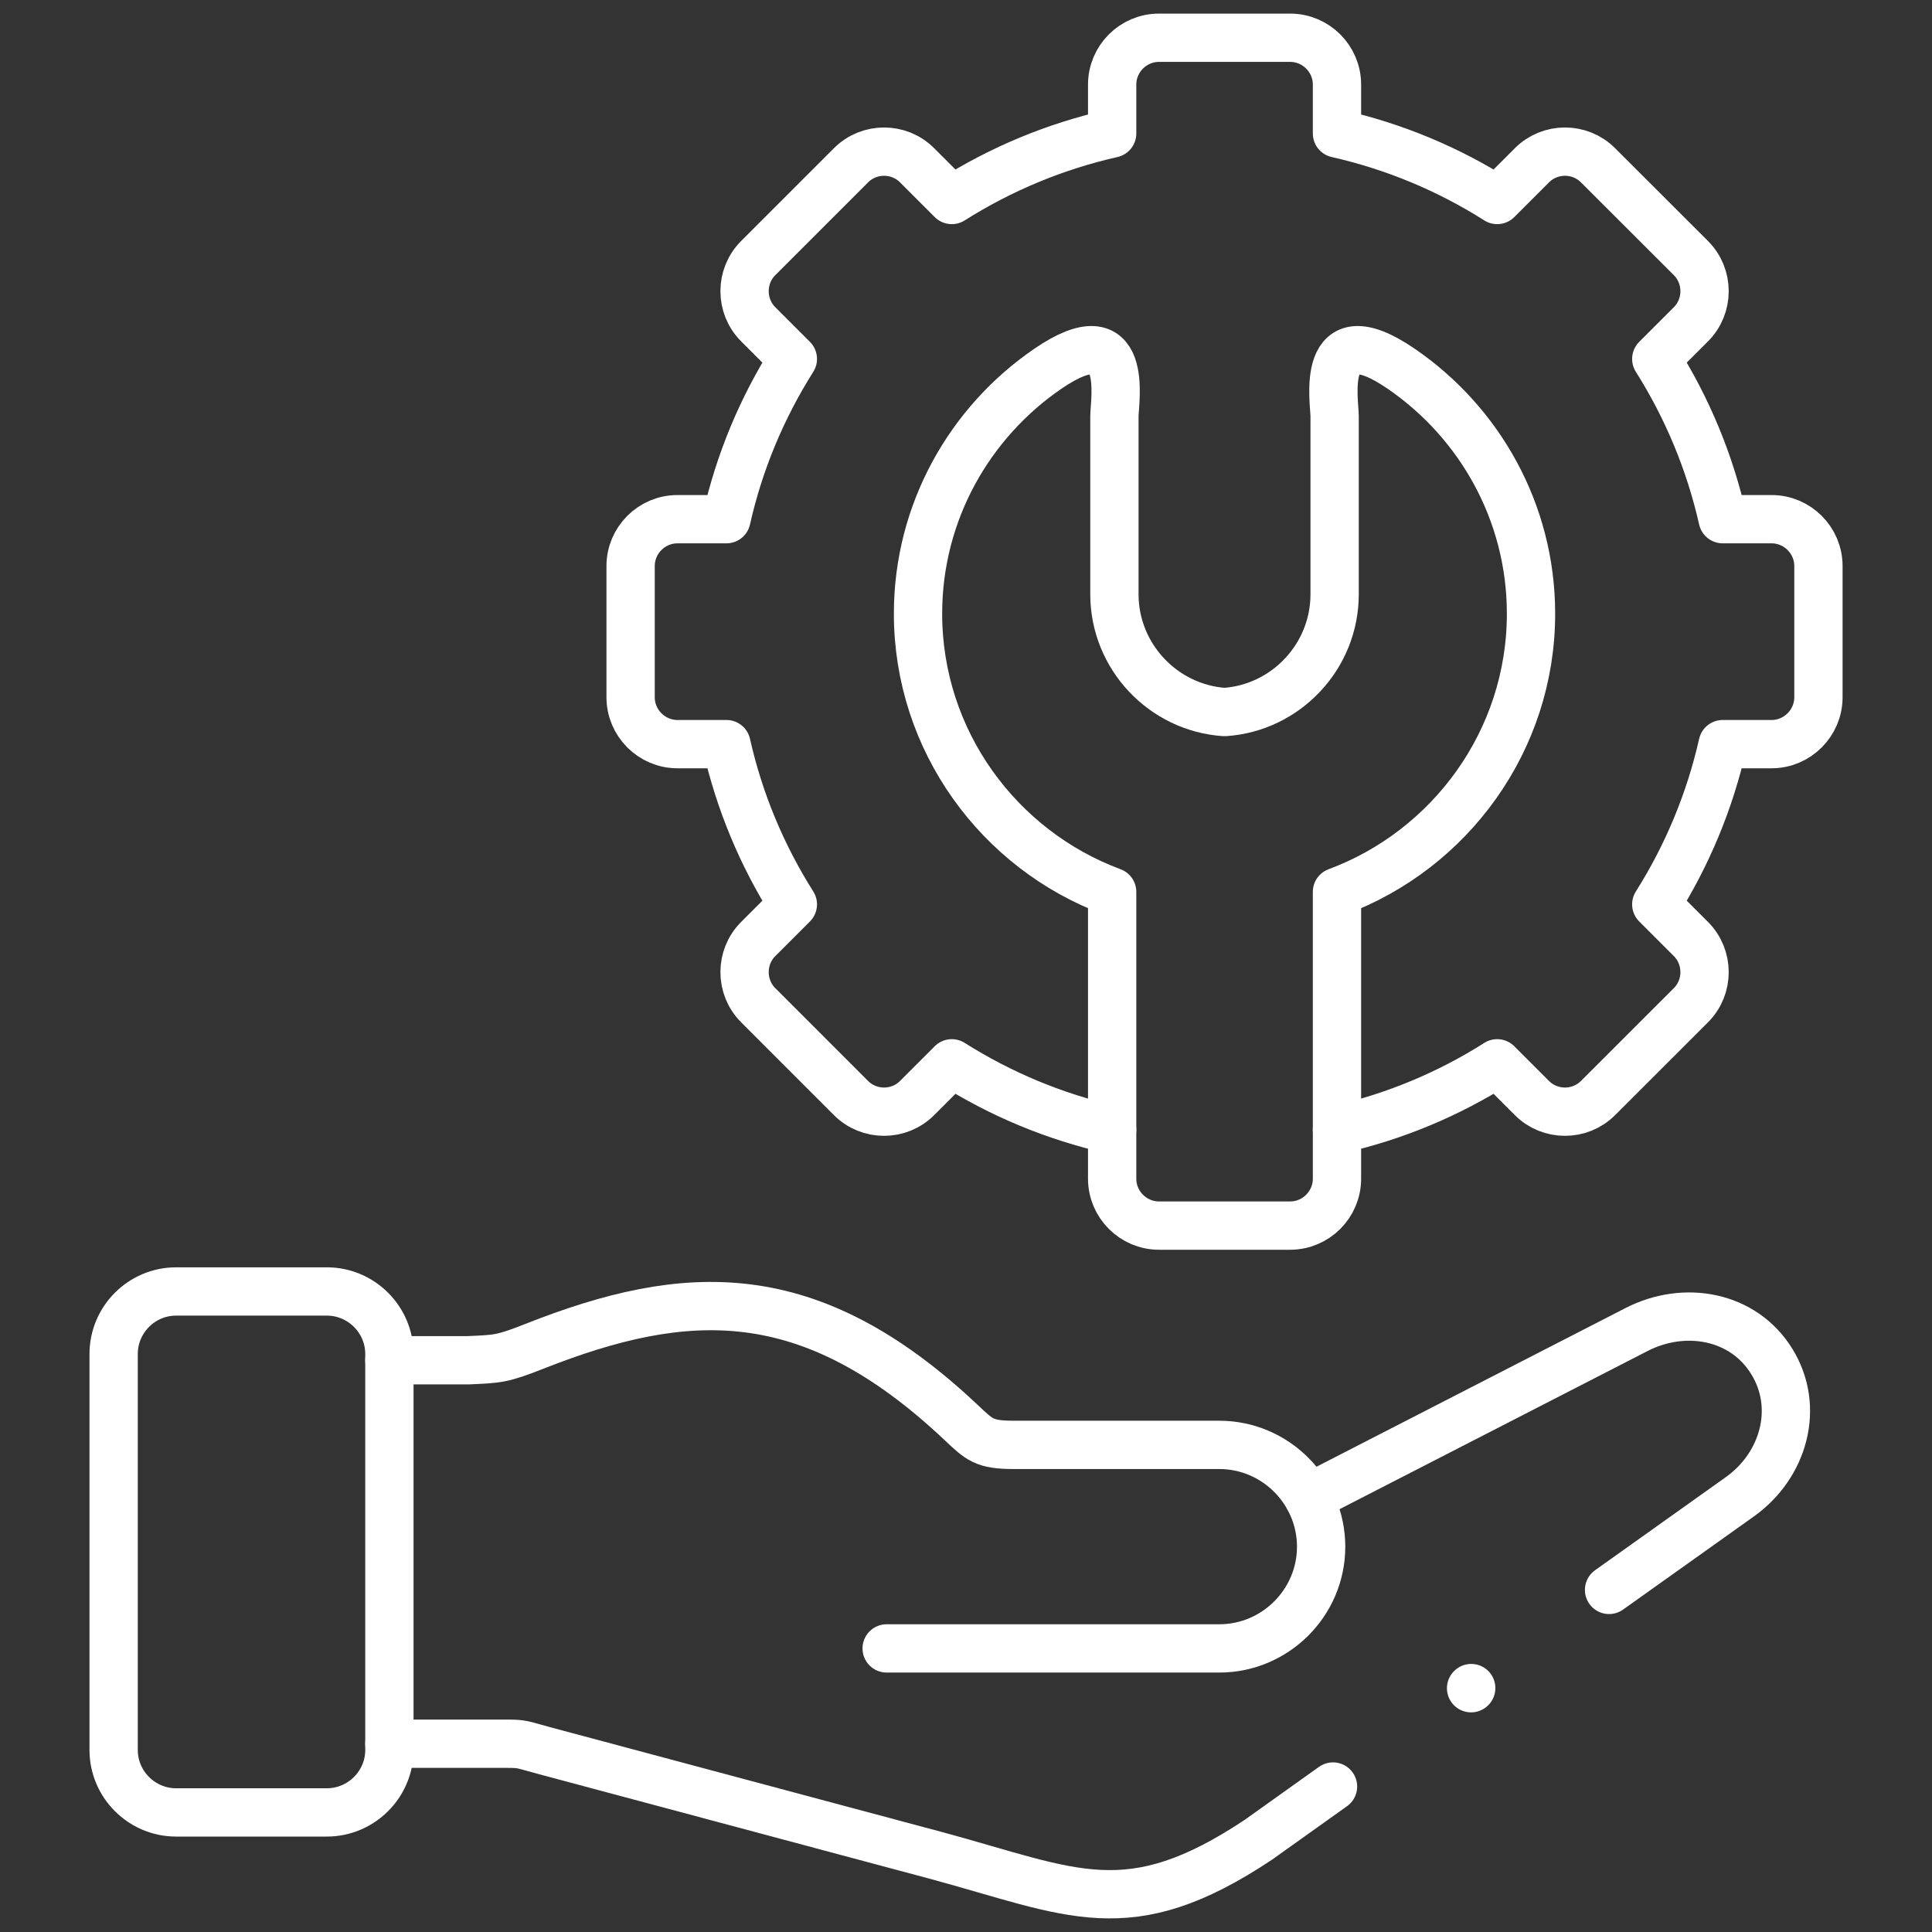 <svg width="60" height="60" viewBox="0 0 60 60" fill="none" xmlns="http://www.w3.org/2000/svg">
<rect x="0" y="0" width="60" height="60" fill="#333333" stroke="none"/>
<mask id="mask0_993_2724" style="mask-type:luminance" maskUnits="userSpaceOnUse" x="-1" y="-1" width="62" height="62">
<path d="M0 0H60V60H0V0Z" fill="white" stroke="white" stroke-width="1.5"/>
</mask>
<g mask="url(#mask0_993_2724)">
<path d="M5.466 40.108H10.153C11.219 40.108 12.093 40.982 12.093 42.048V54.349C12.093 55.412 11.219 56.286 10.153 56.286H5.466C4.4 56.286 3.529 55.412 3.529 54.349V42.048C3.529 40.982 4.4 40.108 5.466 40.108Z" stroke="white" stroke-width="1.5" stroke-miterlimit="10" stroke-linecap="round" stroke-linejoin="round"/>
<path d="M12.093 42.244H14.531C15.458 42.204 15.591 42.208 16.601 41.809C21.298 39.955 25.134 39.739 29.835 44.164C30.422 44.716 30.555 44.872 31.492 44.872H37.867C39.604 44.872 41.029 46.294 41.029 48.034C41.029 49.772 39.604 51.193 37.867 51.193H27.536" stroke="white" stroke-width="1.5" stroke-miterlimit="10" stroke-linecap="round" stroke-linejoin="round"/>
<path d="M41.521 35.085C43.286 34.689 44.97 33.991 46.497 33.022L47.574 34.099C48.138 34.666 49.065 34.666 49.63 34.099L52.513 31.218C53.078 30.654 53.078 29.727 52.513 29.162L51.437 28.086C52.403 26.557 53.101 24.874 53.5 23.11H55.018C55.818 23.11 56.473 22.452 56.473 21.655V17.579C56.473 16.778 55.818 16.124 55.018 16.124H53.5C53.101 14.359 52.403 12.676 51.437 11.147L52.513 10.071C53.078 9.506 53.078 8.58 52.513 8.015L49.63 5.135C49.065 4.567 48.138 4.567 47.574 5.135L46.497 6.211C44.969 5.242 43.286 4.544 41.521 4.145V2.627C41.521 1.826 40.867 1.172 40.066 1.172H35.994C35.193 1.172 34.539 1.826 34.539 2.627V4.145C32.773 4.544 31.089 5.243 29.559 6.211L28.483 5.135C27.918 4.567 26.992 4.567 26.427 5.135L23.547 8.015C22.982 8.58 22.982 9.506 23.547 10.071L24.623 11.147C23.67 12.656 22.962 14.333 22.56 16.124H21.039C20.238 16.124 19.584 16.778 19.584 17.579V21.655C19.584 22.452 20.238 23.11 21.039 23.11H22.56C22.962 24.9 23.67 26.578 24.623 28.086L23.547 29.162C22.982 29.727 22.982 30.654 23.547 31.218L26.427 34.099C26.992 34.666 27.918 34.666 28.483 34.099L29.559 33.022C31.067 33.975 32.745 34.683 34.539 35.085V36.606C34.539 37.407 35.193 38.062 35.994 38.062H40.066C40.867 38.062 41.521 37.407 41.521 36.606V35.085Z" stroke="white" stroke-width="1.5" stroke-miterlimit="10" stroke-linecap="round" stroke-linejoin="round"/>
<path d="M41.521 35.085V27.698C45.029 26.395 47.547 23.007 47.547 19.057C47.547 15.905 45.943 13.111 43.508 11.447C40.957 9.703 41.448 12.46 41.448 12.925V18.456C41.448 20.389 39.933 21.987 38.03 22.113C36.127 21.987 34.609 20.389 34.609 18.456V12.925C34.609 12.46 35.104 9.703 32.549 11.447C30.114 13.111 28.51 15.905 28.51 19.057C28.51 23.007 31.028 26.395 34.539 27.698V35.085" stroke="white" stroke-width="1.5" stroke-miterlimit="10" stroke-linecap="round" stroke-linejoin="round"/>
<path d="M41.398 55.482L39.083 57.133C35.03 59.833 33.319 58.77 29.054 57.618L16.923 54.372C16.195 54.176 16.238 54.153 15.743 54.153H12.093M40.641 46.519L50.822 41.291C52.317 40.523 54.144 40.852 55.024 42.281C55.907 43.709 55.399 45.509 54.034 46.483L49.971 49.376M45.69 52.425L45.686 52.429" stroke="white" stroke-width="1.5" stroke-miterlimit="10" stroke-linecap="round" stroke-linejoin="round"/>
</g>
</svg>
